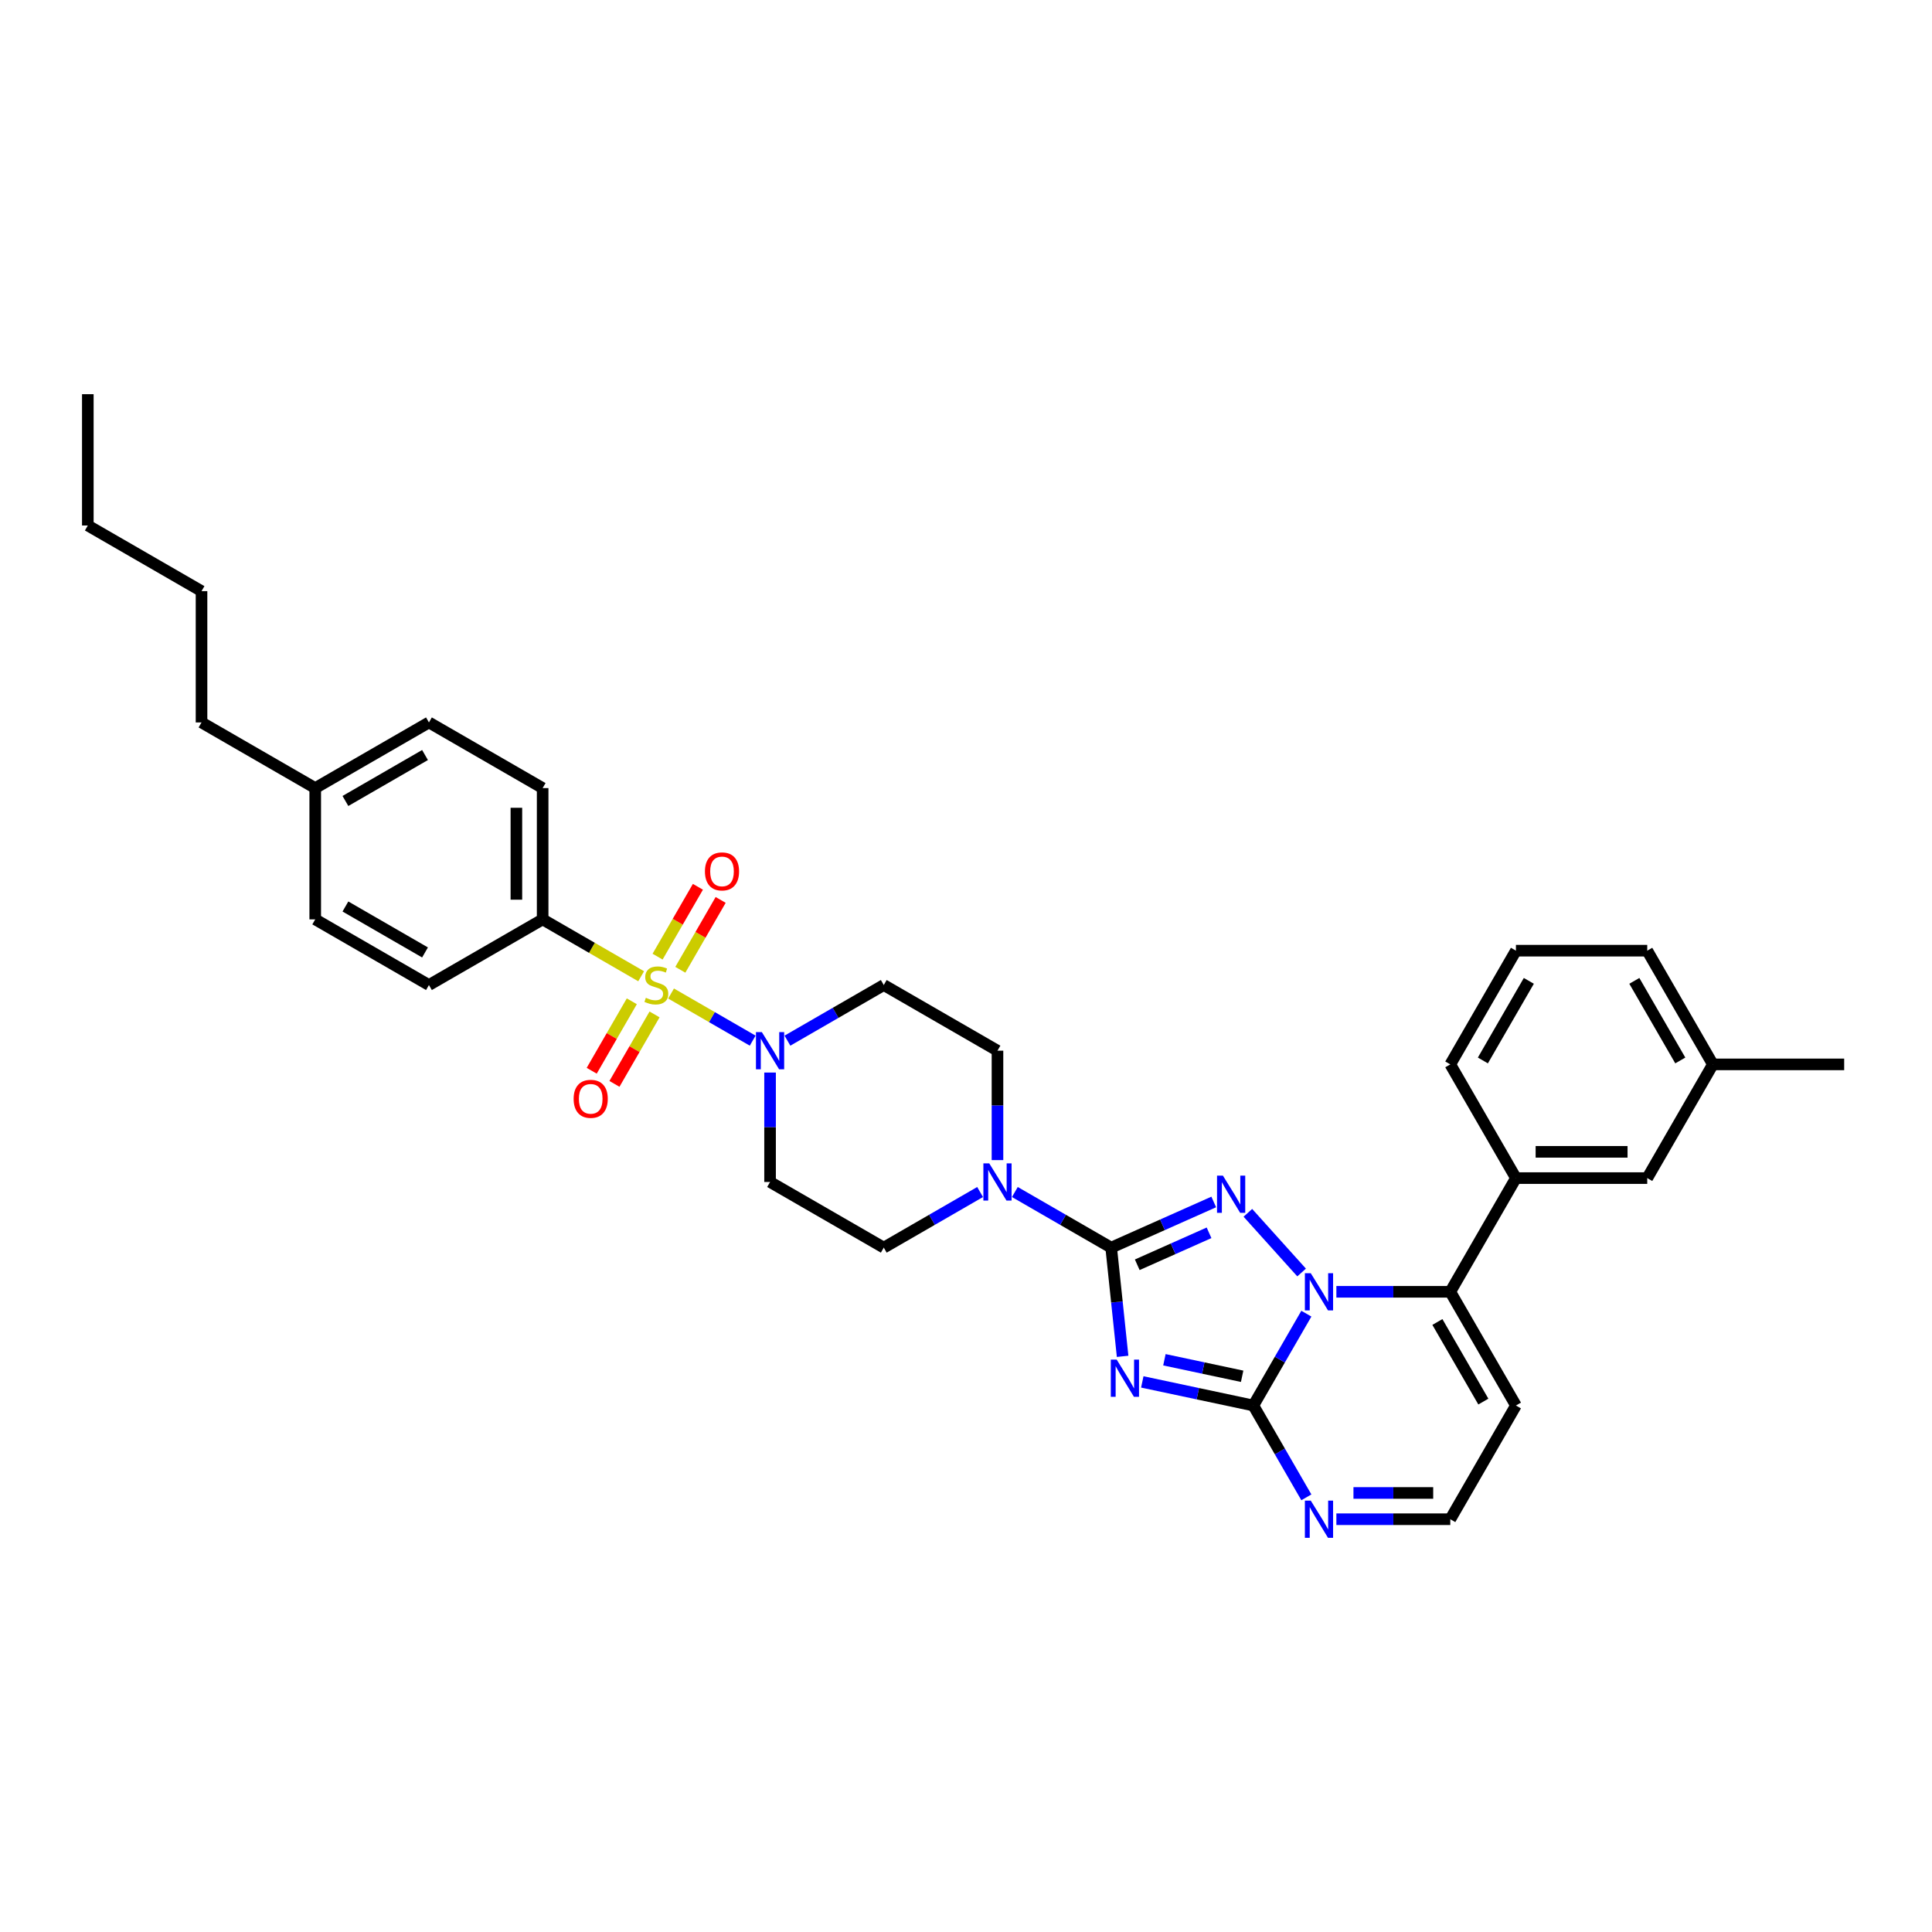 <?xml version='1.0' encoding='iso-8859-1'?>
<svg version='1.1' baseProfile='full'
              xmlns='http://www.w3.org/2000/svg'
                      xmlns:rdkit='http://www.rdkit.org/xml'
                      xmlns:xlink='http://www.w3.org/1999/xlink'
                  xml:space='preserve'
width='1000px' height='1000px' viewBox='0 0 1000 1000'>
<!-- END OF HEADER -->
<rect style='opacity:1.0;fill:#FFFFFF;stroke:none' width='1000' height='1000' x='0' y='0'> </rect>
<path class='bond-0' d='M 398.584,555.154 L 398.584,583.473' style='fill:none;fill-rule:evenodd;stroke:#0000FF;stroke-width:6px;stroke-linecap:butt;stroke-linejoin:miter;stroke-opacity:1' />
<path class='bond-0' d='M 398.584,583.473 L 398.584,611.792' style='fill:none;fill-rule:evenodd;stroke:#000000;stroke-width:6px;stroke-linecap:butt;stroke-linejoin:miter;stroke-opacity:1' />
<path class='bond-1' d='M 389.586,538.637 L 368.462,526.441' style='fill:none;fill-rule:evenodd;stroke:#0000FF;stroke-width:6px;stroke-linecap:butt;stroke-linejoin:miter;stroke-opacity:1' />
<path class='bond-1' d='M 368.462,526.441 L 347.339,514.246' style='fill:none;fill-rule:evenodd;stroke:#CCCC00;stroke-width:6px;stroke-linecap:butt;stroke-linejoin:miter;stroke-opacity:1' />
<path class='bond-2' d='M 407.582,538.637 L 432.51,524.245' style='fill:none;fill-rule:evenodd;stroke:#0000FF;stroke-width:6px;stroke-linecap:butt;stroke-linejoin:miter;stroke-opacity:1' />
<path class='bond-2' d='M 432.51,524.245 L 457.439,509.852' style='fill:none;fill-rule:evenodd;stroke:#000000;stroke-width:6px;stroke-linecap:butt;stroke-linejoin:miter;stroke-opacity:1' />
<path class='bond-3' d='M 327.024,518.266 L 316.645,536.242' style='fill:none;fill-rule:evenodd;stroke:#CCCC00;stroke-width:6px;stroke-linecap:butt;stroke-linejoin:miter;stroke-opacity:1' />
<path class='bond-3' d='M 316.645,536.242 L 306.266,554.219' style='fill:none;fill-rule:evenodd;stroke:#FF0000;stroke-width:6px;stroke-linecap:butt;stroke-linejoin:miter;stroke-opacity:1' />
<path class='bond-3' d='M 338.795,525.062 L 328.416,543.038' style='fill:none;fill-rule:evenodd;stroke:#CCCC00;stroke-width:6px;stroke-linecap:butt;stroke-linejoin:miter;stroke-opacity:1' />
<path class='bond-3' d='M 328.416,543.038 L 318.037,561.015' style='fill:none;fill-rule:evenodd;stroke:#FF0000;stroke-width:6px;stroke-linecap:butt;stroke-linejoin:miter;stroke-opacity:1' />
<path class='bond-4' d='M 352.135,501.955 L 362.573,483.877' style='fill:none;fill-rule:evenodd;stroke:#CCCC00;stroke-width:6px;stroke-linecap:butt;stroke-linejoin:miter;stroke-opacity:1' />
<path class='bond-4' d='M 362.573,483.877 L 373.01,465.799' style='fill:none;fill-rule:evenodd;stroke:#FF0000;stroke-width:6px;stroke-linecap:butt;stroke-linejoin:miter;stroke-opacity:1' />
<path class='bond-4' d='M 340.364,495.159 L 350.802,477.081' style='fill:none;fill-rule:evenodd;stroke:#CCCC00;stroke-width:6px;stroke-linecap:butt;stroke-linejoin:miter;stroke-opacity:1' />
<path class='bond-4' d='M 350.802,477.081 L 361.239,459.003' style='fill:none;fill-rule:evenodd;stroke:#FF0000;stroke-width:6px;stroke-linecap:butt;stroke-linejoin:miter;stroke-opacity:1' />
<path class='bond-5' d='M 331.859,505.309 L 306.367,490.59' style='fill:none;fill-rule:evenodd;stroke:#CCCC00;stroke-width:6px;stroke-linecap:butt;stroke-linejoin:miter;stroke-opacity:1' />
<path class='bond-5' d='M 306.367,490.59 L 280.874,475.872' style='fill:none;fill-rule:evenodd;stroke:#000000;stroke-width:6px;stroke-linecap:butt;stroke-linejoin:miter;stroke-opacity:1' />
<path class='bond-6' d='M 784.646,727.489 L 750.666,786.344' style='fill:none;fill-rule:evenodd;stroke:#000000;stroke-width:6px;stroke-linecap:butt;stroke-linejoin:miter;stroke-opacity:1' />
<path class='bond-7' d='M 784.646,727.489 L 750.666,668.634' style='fill:none;fill-rule:evenodd;stroke:#000000;stroke-width:6px;stroke-linecap:butt;stroke-linejoin:miter;stroke-opacity:1' />
<path class='bond-7' d='M 767.778,725.456 L 743.992,684.258' style='fill:none;fill-rule:evenodd;stroke:#000000;stroke-width:6px;stroke-linecap:butt;stroke-linejoin:miter;stroke-opacity:1' />
<path class='bond-8' d='M 750.666,786.344 L 721.185,786.344' style='fill:none;fill-rule:evenodd;stroke:#000000;stroke-width:6px;stroke-linecap:butt;stroke-linejoin:miter;stroke-opacity:1' />
<path class='bond-8' d='M 721.185,786.344 L 691.704,786.344' style='fill:none;fill-rule:evenodd;stroke:#0000FF;stroke-width:6px;stroke-linecap:butt;stroke-linejoin:miter;stroke-opacity:1' />
<path class='bond-8' d='M 741.822,772.752 L 721.185,772.752' style='fill:none;fill-rule:evenodd;stroke:#000000;stroke-width:6px;stroke-linecap:butt;stroke-linejoin:miter;stroke-opacity:1' />
<path class='bond-8' d='M 721.185,772.752 L 700.549,772.752' style='fill:none;fill-rule:evenodd;stroke:#0000FF;stroke-width:6px;stroke-linecap:butt;stroke-linejoin:miter;stroke-opacity:1' />
<path class='bond-9' d='M 676.17,775.021 L 662.448,751.255' style='fill:none;fill-rule:evenodd;stroke:#0000FF;stroke-width:6px;stroke-linecap:butt;stroke-linejoin:miter;stroke-opacity:1' />
<path class='bond-9' d='M 662.448,751.255 L 648.727,727.489' style='fill:none;fill-rule:evenodd;stroke:#000000;stroke-width:6px;stroke-linecap:butt;stroke-linejoin:miter;stroke-opacity:1' />
<path class='bond-10' d='M 648.727,727.489 L 662.448,703.722' style='fill:none;fill-rule:evenodd;stroke:#000000;stroke-width:6px;stroke-linecap:butt;stroke-linejoin:miter;stroke-opacity:1' />
<path class='bond-10' d='M 662.448,703.722 L 676.17,679.956' style='fill:none;fill-rule:evenodd;stroke:#0000FF;stroke-width:6px;stroke-linecap:butt;stroke-linejoin:miter;stroke-opacity:1' />
<path class='bond-11' d='M 648.727,727.489 L 619.988,721.38' style='fill:none;fill-rule:evenodd;stroke:#000000;stroke-width:6px;stroke-linecap:butt;stroke-linejoin:miter;stroke-opacity:1' />
<path class='bond-11' d='M 619.988,721.38 L 591.25,715.272' style='fill:none;fill-rule:evenodd;stroke:#0000FF;stroke-width:6px;stroke-linecap:butt;stroke-linejoin:miter;stroke-opacity:1' />
<path class='bond-11' d='M 642.931,712.361 L 622.814,708.085' style='fill:none;fill-rule:evenodd;stroke:#000000;stroke-width:6px;stroke-linecap:butt;stroke-linejoin:miter;stroke-opacity:1' />
<path class='bond-11' d='M 622.814,708.085 L 602.697,703.809' style='fill:none;fill-rule:evenodd;stroke:#0000FF;stroke-width:6px;stroke-linecap:butt;stroke-linejoin:miter;stroke-opacity:1' />
<path class='bond-12' d='M 691.704,668.634 L 721.185,668.634' style='fill:none;fill-rule:evenodd;stroke:#0000FF;stroke-width:6px;stroke-linecap:butt;stroke-linejoin:miter;stroke-opacity:1' />
<path class='bond-12' d='M 721.185,668.634 L 750.666,668.634' style='fill:none;fill-rule:evenodd;stroke:#000000;stroke-width:6px;stroke-linecap:butt;stroke-linejoin:miter;stroke-opacity:1' />
<path class='bond-13' d='M 673.709,658.641 L 645.894,627.75' style='fill:none;fill-rule:evenodd;stroke:#0000FF;stroke-width:6px;stroke-linecap:butt;stroke-linejoin:miter;stroke-opacity:1' />
<path class='bond-14' d='M 750.666,668.634 L 784.646,609.779' style='fill:none;fill-rule:evenodd;stroke:#000000;stroke-width:6px;stroke-linecap:butt;stroke-linejoin:miter;stroke-opacity:1' />
<path class='bond-15' d='M 581.062,702.037 L 578.105,673.904' style='fill:none;fill-rule:evenodd;stroke:#0000FF;stroke-width:6px;stroke-linecap:butt;stroke-linejoin:miter;stroke-opacity:1' />
<path class='bond-15' d='M 578.105,673.904 L 575.148,645.772' style='fill:none;fill-rule:evenodd;stroke:#000000;stroke-width:6px;stroke-linecap:butt;stroke-linejoin:miter;stroke-opacity:1' />
<path class='bond-16' d='M 575.148,645.772 L 601.691,633.954' style='fill:none;fill-rule:evenodd;stroke:#000000;stroke-width:6px;stroke-linecap:butt;stroke-linejoin:miter;stroke-opacity:1' />
<path class='bond-16' d='M 601.691,633.954 L 628.235,622.136' style='fill:none;fill-rule:evenodd;stroke:#0000FF;stroke-width:6px;stroke-linecap:butt;stroke-linejoin:miter;stroke-opacity:1' />
<path class='bond-16' d='M 588.64,654.643 L 607.22,646.371' style='fill:none;fill-rule:evenodd;stroke:#000000;stroke-width:6px;stroke-linecap:butt;stroke-linejoin:miter;stroke-opacity:1' />
<path class='bond-16' d='M 607.22,646.371 L 625.8,638.098' style='fill:none;fill-rule:evenodd;stroke:#0000FF;stroke-width:6px;stroke-linecap:butt;stroke-linejoin:miter;stroke-opacity:1' />
<path class='bond-17' d='M 575.148,645.772 L 550.22,631.379' style='fill:none;fill-rule:evenodd;stroke:#000000;stroke-width:6px;stroke-linecap:butt;stroke-linejoin:miter;stroke-opacity:1' />
<path class='bond-17' d='M 550.22,631.379 L 525.291,616.987' style='fill:none;fill-rule:evenodd;stroke:#0000FF;stroke-width:6px;stroke-linecap:butt;stroke-linejoin:miter;stroke-opacity:1' />
<path class='bond-18' d='M 784.646,609.779 L 852.606,609.779' style='fill:none;fill-rule:evenodd;stroke:#000000;stroke-width:6px;stroke-linecap:butt;stroke-linejoin:miter;stroke-opacity:1' />
<path class='bond-18' d='M 794.84,596.187 L 842.412,596.187' style='fill:none;fill-rule:evenodd;stroke:#000000;stroke-width:6px;stroke-linecap:butt;stroke-linejoin:miter;stroke-opacity:1' />
<path class='bond-19' d='M 784.646,609.779 L 750.666,550.924' style='fill:none;fill-rule:evenodd;stroke:#000000;stroke-width:6px;stroke-linecap:butt;stroke-linejoin:miter;stroke-opacity:1' />
<path class='bond-20' d='M 516.293,600.47 L 516.293,572.151' style='fill:none;fill-rule:evenodd;stroke:#0000FF;stroke-width:6px;stroke-linecap:butt;stroke-linejoin:miter;stroke-opacity:1' />
<path class='bond-20' d='M 516.293,572.151 L 516.293,543.832' style='fill:none;fill-rule:evenodd;stroke:#000000;stroke-width:6px;stroke-linecap:butt;stroke-linejoin:miter;stroke-opacity:1' />
<path class='bond-21' d='M 507.296,616.987 L 482.367,631.379' style='fill:none;fill-rule:evenodd;stroke:#0000FF;stroke-width:6px;stroke-linecap:butt;stroke-linejoin:miter;stroke-opacity:1' />
<path class='bond-21' d='M 482.367,631.379 L 457.439,645.772' style='fill:none;fill-rule:evenodd;stroke:#000000;stroke-width:6px;stroke-linecap:butt;stroke-linejoin:miter;stroke-opacity:1' />
<path class='bond-22' d='M 852.606,609.779 L 886.586,550.924' style='fill:none;fill-rule:evenodd;stroke:#000000;stroke-width:6px;stroke-linecap:butt;stroke-linejoin:miter;stroke-opacity:1' />
<path class='bond-23' d='M 886.586,550.924 L 852.606,492.069' style='fill:none;fill-rule:evenodd;stroke:#000000;stroke-width:6px;stroke-linecap:butt;stroke-linejoin:miter;stroke-opacity:1' />
<path class='bond-23' d='M 869.718,548.892 L 845.932,507.693' style='fill:none;fill-rule:evenodd;stroke:#000000;stroke-width:6px;stroke-linecap:butt;stroke-linejoin:miter;stroke-opacity:1' />
<path class='bond-24' d='M 886.586,550.924 L 954.545,550.924' style='fill:none;fill-rule:evenodd;stroke:#000000;stroke-width:6px;stroke-linecap:butt;stroke-linejoin:miter;stroke-opacity:1' />
<path class='bond-25' d='M 852.606,492.069 L 784.646,492.069' style='fill:none;fill-rule:evenodd;stroke:#000000;stroke-width:6px;stroke-linecap:butt;stroke-linejoin:miter;stroke-opacity:1' />
<path class='bond-26' d='M 784.646,492.069 L 750.666,550.924' style='fill:none;fill-rule:evenodd;stroke:#000000;stroke-width:6px;stroke-linecap:butt;stroke-linejoin:miter;stroke-opacity:1' />
<path class='bond-26' d='M 791.32,507.693 L 767.534,548.892' style='fill:none;fill-rule:evenodd;stroke:#000000;stroke-width:6px;stroke-linecap:butt;stroke-linejoin:miter;stroke-opacity:1' />
<path class='bond-27' d='M 516.293,543.832 L 457.439,509.852' style='fill:none;fill-rule:evenodd;stroke:#000000;stroke-width:6px;stroke-linecap:butt;stroke-linejoin:miter;stroke-opacity:1' />
<path class='bond-28' d='M 398.584,611.792 L 457.439,645.772' style='fill:none;fill-rule:evenodd;stroke:#000000;stroke-width:6px;stroke-linecap:butt;stroke-linejoin:miter;stroke-opacity:1' />
<path class='bond-29' d='M 280.874,475.872 L 280.874,407.913' style='fill:none;fill-rule:evenodd;stroke:#000000;stroke-width:6px;stroke-linecap:butt;stroke-linejoin:miter;stroke-opacity:1' />
<path class='bond-29' d='M 267.282,465.678 L 267.282,418.107' style='fill:none;fill-rule:evenodd;stroke:#000000;stroke-width:6px;stroke-linecap:butt;stroke-linejoin:miter;stroke-opacity:1' />
<path class='bond-30' d='M 280.874,475.872 L 222.019,509.852' style='fill:none;fill-rule:evenodd;stroke:#000000;stroke-width:6px;stroke-linecap:butt;stroke-linejoin:miter;stroke-opacity:1' />
<path class='bond-31' d='M 280.874,407.913 L 222.019,373.933' style='fill:none;fill-rule:evenodd;stroke:#000000;stroke-width:6px;stroke-linecap:butt;stroke-linejoin:miter;stroke-opacity:1' />
<path class='bond-32' d='M 222.019,509.852 L 163.164,475.872' style='fill:none;fill-rule:evenodd;stroke:#000000;stroke-width:6px;stroke-linecap:butt;stroke-linejoin:miter;stroke-opacity:1' />
<path class='bond-32' d='M 219.987,492.984 L 178.788,469.198' style='fill:none;fill-rule:evenodd;stroke:#000000;stroke-width:6px;stroke-linecap:butt;stroke-linejoin:miter;stroke-opacity:1' />
<path class='bond-33' d='M 222.019,373.933 L 163.164,407.913' style='fill:none;fill-rule:evenodd;stroke:#000000;stroke-width:6px;stroke-linecap:butt;stroke-linejoin:miter;stroke-opacity:1' />
<path class='bond-33' d='M 219.987,390.801 L 178.788,414.587' style='fill:none;fill-rule:evenodd;stroke:#000000;stroke-width:6px;stroke-linecap:butt;stroke-linejoin:miter;stroke-opacity:1' />
<path class='bond-34' d='M 163.164,475.872 L 163.164,407.913' style='fill:none;fill-rule:evenodd;stroke:#000000;stroke-width:6px;stroke-linecap:butt;stroke-linejoin:miter;stroke-opacity:1' />
<path class='bond-35' d='M 163.164,407.913 L 104.309,373.933' style='fill:none;fill-rule:evenodd;stroke:#000000;stroke-width:6px;stroke-linecap:butt;stroke-linejoin:miter;stroke-opacity:1' />
<path class='bond-36' d='M 104.309,373.933 L 104.309,305.973' style='fill:none;fill-rule:evenodd;stroke:#000000;stroke-width:6px;stroke-linecap:butt;stroke-linejoin:miter;stroke-opacity:1' />
<path class='bond-37' d='M 104.309,305.973 L 45.455,271.993' style='fill:none;fill-rule:evenodd;stroke:#000000;stroke-width:6px;stroke-linecap:butt;stroke-linejoin:miter;stroke-opacity:1' />
<path class='bond-38' d='M 45.455,271.993 L 45.455,204.033' style='fill:none;fill-rule:evenodd;stroke:#000000;stroke-width:6px;stroke-linecap:butt;stroke-linejoin:miter;stroke-opacity:1' />
<path  class='atom-0' d='M 394.329 534.209
L 400.636 544.403
Q 401.261 545.409, 402.267 547.23
Q 403.273 549.051, 403.327 549.16
L 403.327 534.209
L 405.883 534.209
L 405.883 553.455
L 403.246 553.455
L 396.477 542.31
Q 395.689 541.005, 394.846 539.51
Q 394.03 538.015, 393.786 537.553
L 393.786 553.455
L 391.285 553.455
L 391.285 534.209
L 394.329 534.209
' fill='#0000FF'/>
<path  class='atom-1' d='M 334.292 516.458
Q 334.51 516.539, 335.407 516.92
Q 336.304 517.301, 337.282 517.545
Q 338.288 517.763, 339.267 517.763
Q 341.088 517.763, 342.148 516.893
Q 343.208 515.996, 343.208 514.446
Q 343.208 513.386, 342.665 512.734
Q 342.148 512.081, 341.333 511.728
Q 340.517 511.374, 339.158 510.967
Q 337.445 510.45, 336.412 509.961
Q 335.407 509.472, 334.673 508.439
Q 333.966 507.406, 333.966 505.666
Q 333.966 503.246, 335.597 501.751
Q 337.255 500.256, 340.517 500.256
Q 342.746 500.256, 345.274 501.316
L 344.649 503.41
Q 342.338 502.458, 340.599 502.458
Q 338.723 502.458, 337.69 503.246
Q 336.657 504.008, 336.684 505.34
Q 336.684 506.373, 337.201 506.998
Q 337.744 507.623, 338.506 507.976
Q 339.294 508.33, 340.599 508.738
Q 342.338 509.281, 343.371 509.825
Q 344.404 510.369, 345.138 511.483
Q 345.9 512.571, 345.9 514.446
Q 345.9 517.11, 344.105 518.551
Q 342.338 519.965, 339.375 519.965
Q 337.663 519.965, 336.358 519.584
Q 335.08 519.231, 333.558 518.605
L 334.292 516.458
' fill='#CCCC00'/>
<path  class='atom-2' d='M 296.914 568.761
Q 296.914 564.14, 299.198 561.558
Q 301.481 558.975, 305.749 558.975
Q 310.017 558.975, 312.3 561.558
Q 314.584 564.14, 314.584 568.761
Q 314.584 573.437, 312.273 576.101
Q 309.962 578.738, 305.749 578.738
Q 301.508 578.738, 299.198 576.101
Q 296.914 573.464, 296.914 568.761
M 305.749 576.563
Q 308.685 576.563, 310.261 574.606
Q 311.865 572.621, 311.865 568.761
Q 311.865 564.983, 310.261 563.08
Q 308.685 561.15, 305.749 561.15
Q 302.813 561.15, 301.209 563.053
Q 299.633 564.956, 299.633 568.761
Q 299.633 572.649, 301.209 574.606
Q 302.813 576.563, 305.749 576.563
' fill='#FF0000'/>
<path  class='atom-3' d='M 364.874 451.052
Q 364.874 446.43, 367.157 443.848
Q 369.441 441.265, 373.709 441.265
Q 377.977 441.265, 380.26 443.848
Q 382.543 446.43, 382.543 451.052
Q 382.543 455.727, 380.233 458.391
Q 377.922 461.028, 373.709 461.028
Q 369.468 461.028, 367.157 458.391
Q 364.874 455.754, 364.874 451.052
M 373.709 458.853
Q 376.645 458.853, 378.221 456.896
Q 379.825 454.912, 379.825 451.052
Q 379.825 447.273, 378.221 445.37
Q 376.645 443.44, 373.709 443.44
Q 370.773 443.44, 369.169 445.343
Q 367.592 447.246, 367.592 451.052
Q 367.592 454.939, 369.169 456.896
Q 370.773 458.853, 373.709 458.853
' fill='#FF0000'/>
<path  class='atom-6' d='M 678.452 776.72
L 684.759 786.914
Q 685.384 787.92, 686.39 789.742
Q 687.396 791.563, 687.45 791.672
L 687.45 776.72
L 690.005 776.72
L 690.005 795.967
L 687.369 795.967
L 680.6 784.821
Q 679.811 783.516, 678.969 782.021
Q 678.153 780.526, 677.909 780.064
L 677.909 795.967
L 675.408 795.967
L 675.408 776.72
L 678.452 776.72
' fill='#0000FF'/>
<path  class='atom-8' d='M 678.452 659.011
L 684.759 669.205
Q 685.384 670.211, 686.39 672.032
Q 687.396 673.853, 687.45 673.962
L 687.45 659.011
L 690.005 659.011
L 690.005 678.257
L 687.369 678.257
L 680.6 667.112
Q 679.811 665.807, 678.969 664.312
Q 678.153 662.816, 677.909 662.354
L 677.909 678.257
L 675.408 678.257
L 675.408 659.011
L 678.452 659.011
' fill='#0000FF'/>
<path  class='atom-10' d='M 577.998 703.736
L 584.304 713.93
Q 584.93 714.936, 585.935 716.757
Q 586.941 718.578, 586.996 718.687
L 586.996 703.736
L 589.551 703.736
L 589.551 722.982
L 586.914 722.982
L 580.145 711.837
Q 579.357 710.532, 578.514 709.037
Q 577.699 707.542, 577.454 707.08
L 577.454 722.982
L 574.953 722.982
L 574.953 703.736
L 577.998 703.736
' fill='#0000FF'/>
<path  class='atom-12' d='M 632.978 608.507
L 639.285 618.701
Q 639.91 619.707, 640.916 621.528
Q 641.922 623.349, 641.976 623.458
L 641.976 608.507
L 644.531 608.507
L 644.531 627.753
L 641.895 627.753
L 635.126 616.608
Q 634.337 615.303, 633.495 613.808
Q 632.679 612.313, 632.435 611.85
L 632.435 627.753
L 629.934 627.753
L 629.934 608.507
L 632.978 608.507
' fill='#0000FF'/>
<path  class='atom-14' d='M 512.039 602.169
L 518.346 612.363
Q 518.971 613.368, 519.977 615.19
Q 520.983 617.011, 521.037 617.12
L 521.037 602.169
L 523.592 602.169
L 523.592 621.415
L 520.955 621.415
L 514.187 610.269
Q 513.398 608.965, 512.556 607.47
Q 511.74 605.974, 511.495 605.512
L 511.495 621.415
L 508.995 621.415
L 508.995 602.169
L 512.039 602.169
' fill='#0000FF'/>
</svg>
